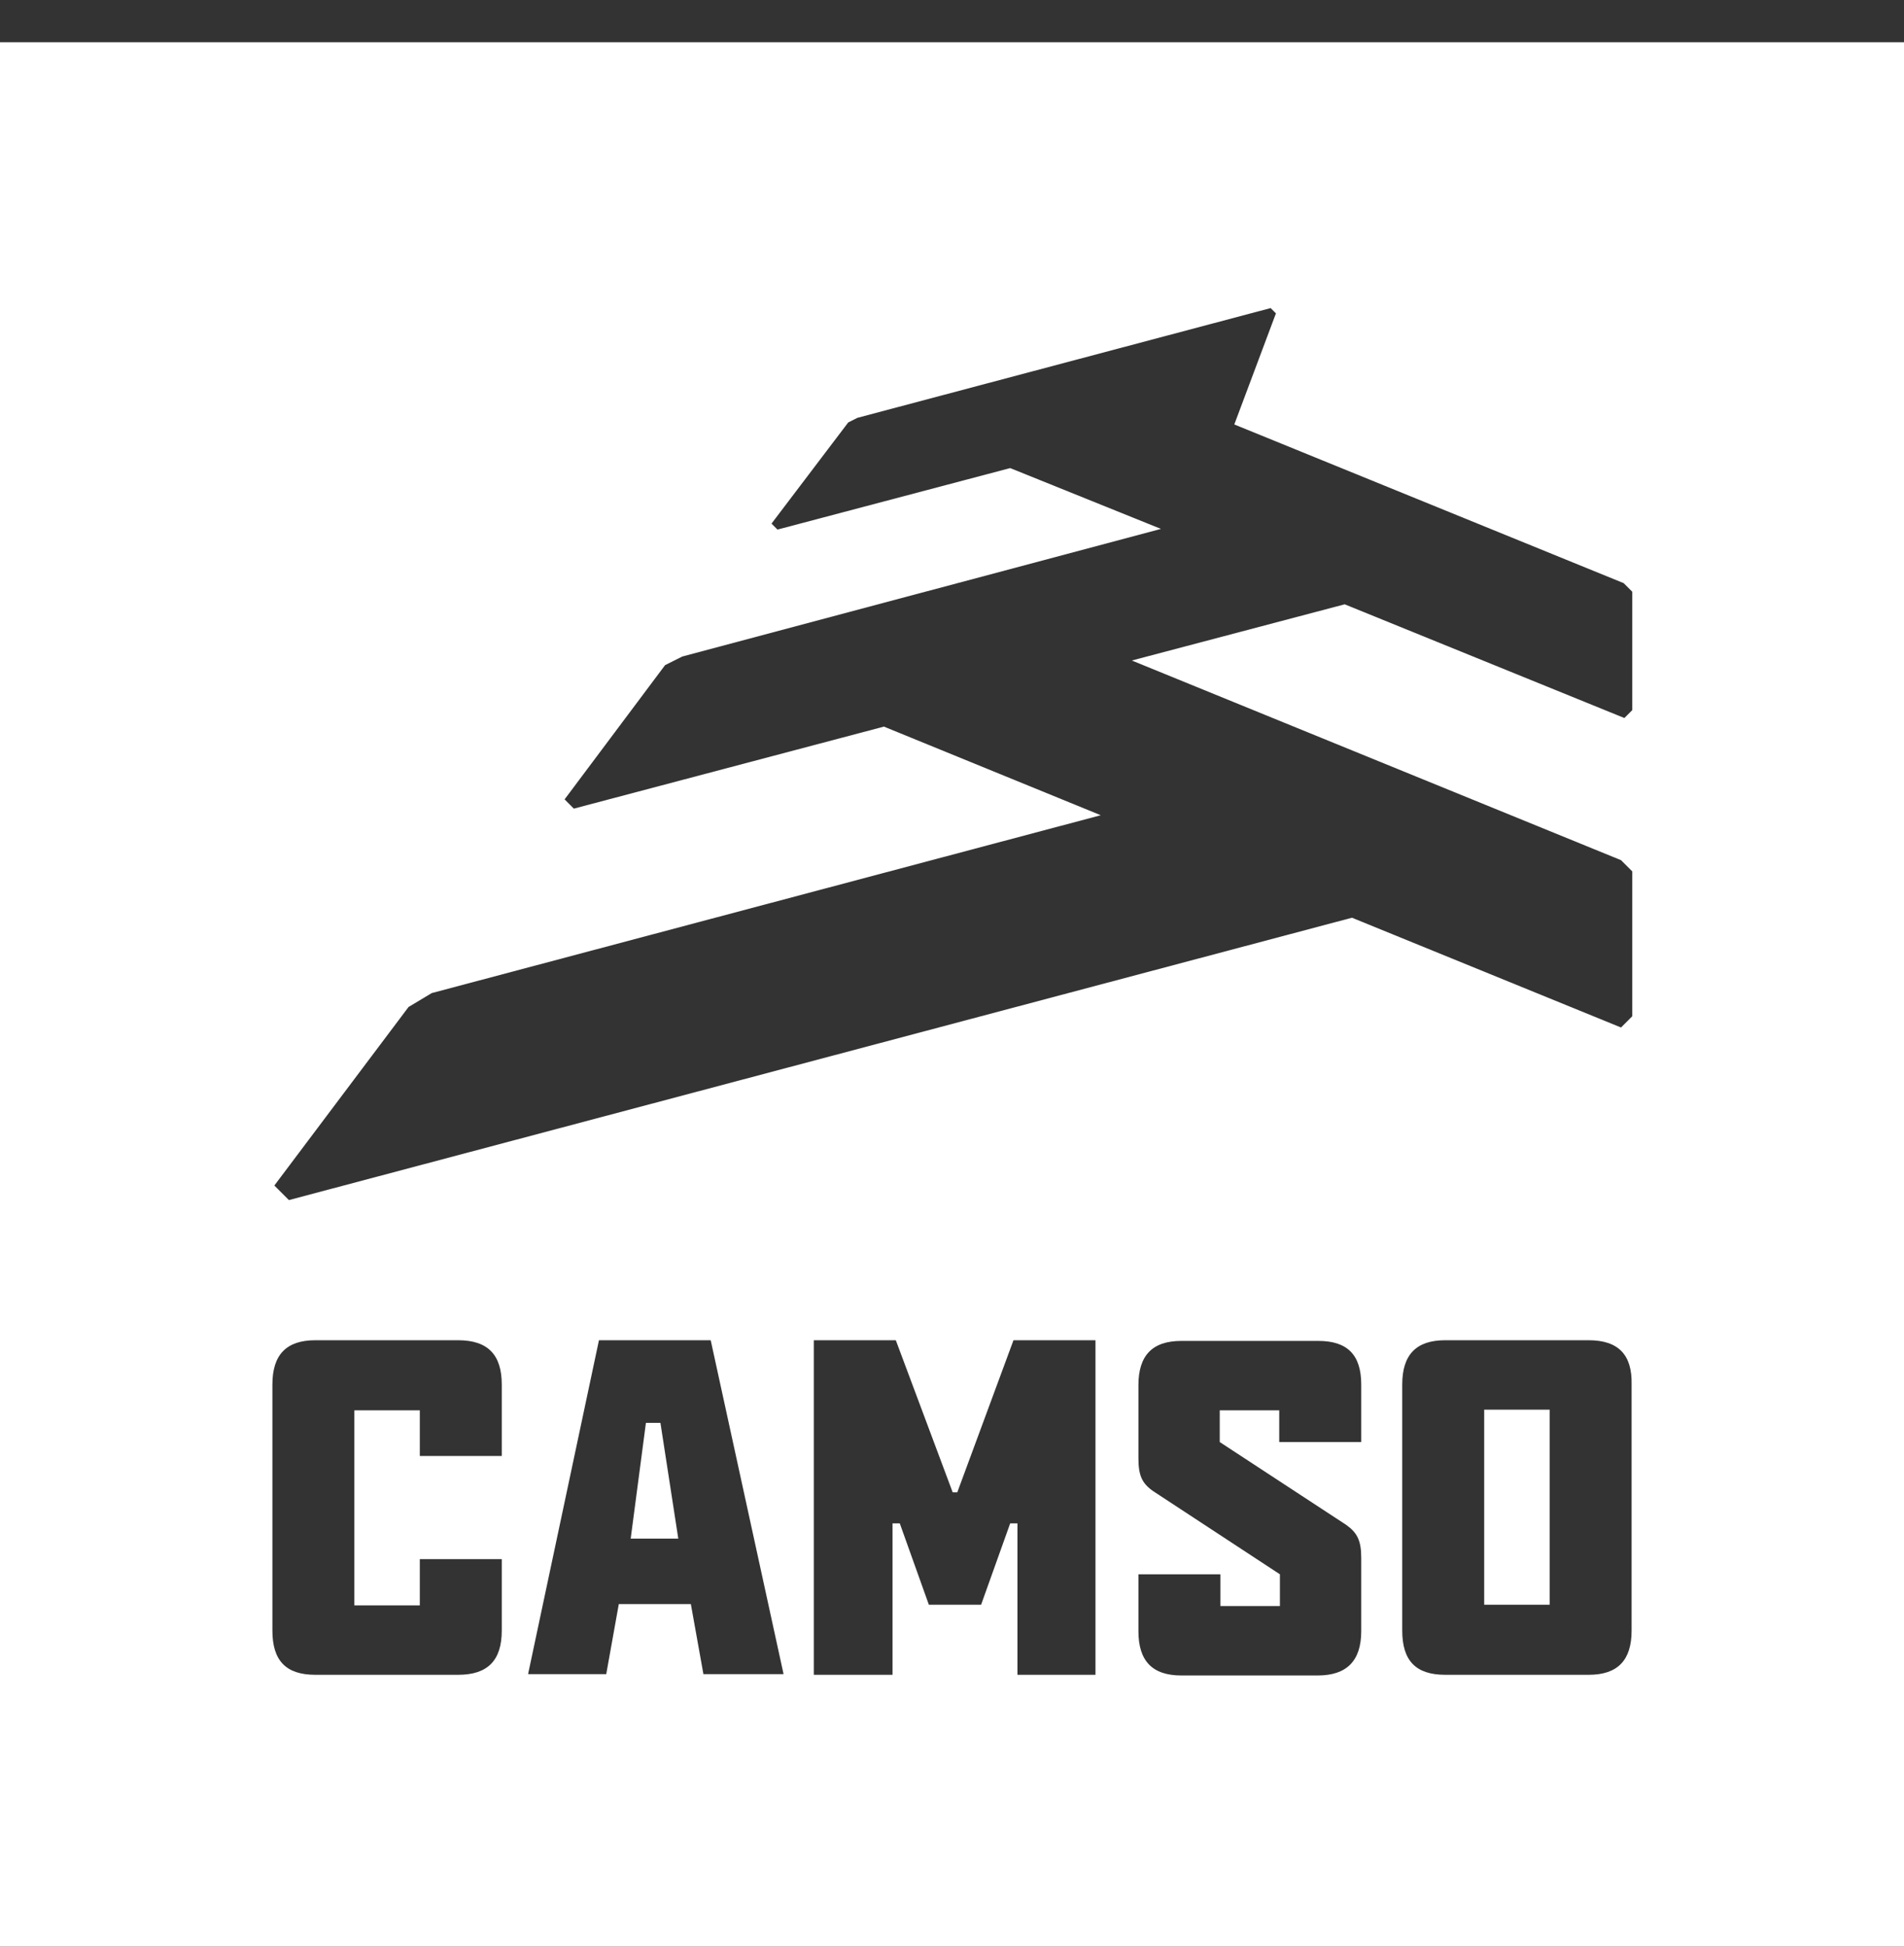 <?xml version="1.0" encoding="UTF-8"?>
<svg xmlns="http://www.w3.org/2000/svg" width="45" height="46" viewBox="0 0 45 46" fill="none">
  <rect x="0" y="0" width="45" height="46" fill="#333333" stroke="none"/>
  <g id="Subtract">
    <path d="M35.078 37.92H36.625V33.311H35.078V37.92Z" fill="white"></path>
    <path d="M14.906 36.358L15.266 33.623H15.609L16.031 36.358H14.906Z" fill="white"></path>
    <path fill-rule="evenodd" clip-rule="evenodd" d="M45 0.998H0V45.998H45V0.998ZM22.625 35.264H22.516L21.172 31.67H19.234V39.576H21.094V35.998H21.266L21.953 37.92H23.188L23.875 35.998H24.047V39.576H25.891V31.67H23.953L22.625 35.264ZM34.156 31.67H37.547C38.25 31.67 38.578 32.014 38.562 32.717V38.53C38.562 39.233 38.234 39.576 37.547 39.576H34.156C33.453 39.576 33.141 39.233 33.141 38.53V32.717C33.141 32.014 33.469 31.67 34.156 31.67ZM14.156 31.67L12.484 39.545V39.561H14.328L14.625 37.905H16.328L16.625 39.561H18.516V39.545L16.797 31.67H14.156ZM7.453 31.67H10.828C11.531 31.67 11.859 32.014 11.859 32.717V34.405H9.922V33.326H8.375V37.936H9.922V36.842H11.859V38.53C11.859 39.233 11.531 39.576 10.828 39.576H7.453C6.75 39.576 6.438 39.233 6.438 38.53V32.717C6.438 32.014 6.766 31.67 7.453 31.67ZM31.156 31.686H27.922C27.234 31.686 26.906 32.03 26.906 32.733V34.451C26.906 34.858 26.984 35.045 27.25 35.233L30.25 37.201V37.951H28.844V37.201H26.906V38.545C26.906 39.248 27.234 39.592 27.922 39.592H31.141C31.828 39.592 32.172 39.248 32.172 38.545V36.811C32.172 36.405 32.078 36.217 31.812 36.03L28.828 34.076V33.326H30.234V34.076H32.172V32.717C32.172 32.014 31.844 31.686 31.156 31.686ZM38.578 20.592V24.014L38.312 24.28L31.953 21.686L6.828 28.358L6.484 28.014L9.656 23.795L10.203 23.467L26.016 19.264L20.891 17.17L13.562 19.108L13.344 18.889L15.719 15.717L16.125 15.514L27.438 12.498L23.875 11.061L18.375 12.514L18.234 12.373L20.047 9.983L20.266 9.873L30.031 7.28L30.156 7.405L29.172 10.03L38.375 13.78L38.578 13.983V16.78L38.391 16.967L31.781 14.28L26.75 15.608L38.312 20.326L38.578 20.592Z" fill="white"></path>
  </g>
</svg>
